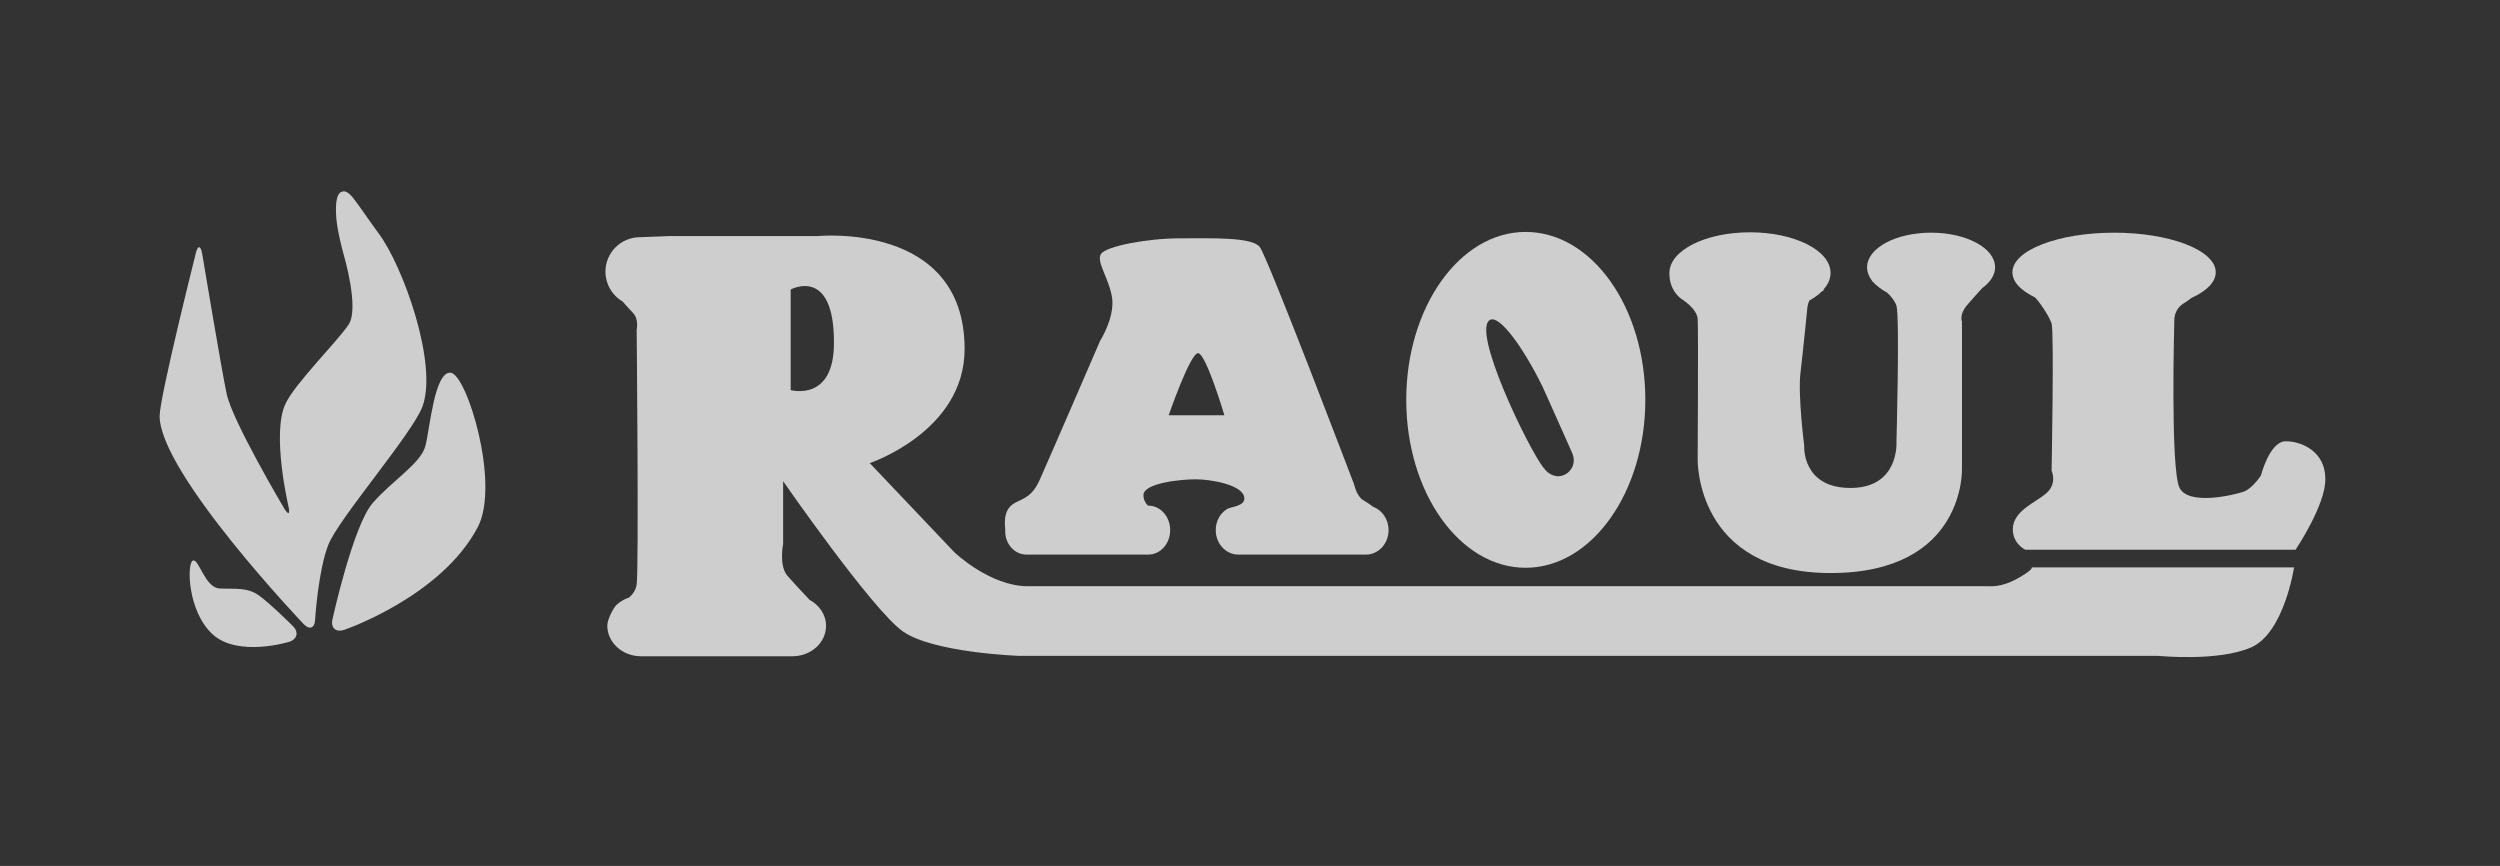 <?xml version="1.0" encoding="utf-8"?>
<!-- Generator: Adobe Illustrator 26.0.0, SVG Export Plug-In . SVG Version: 6.00 Build 0)  -->
<svg version="1.1" id="Laag_1" xmlns="http://www.w3.org/2000/svg" xmlns:xlink="http://www.w3.org/1999/xlink" x="0px" y="0px"
	 viewBox="0 0 664 230" style="enable-background:new 0 0 664 230;" xml:space="preserve">
<rect x="0" y="0" width="664" height="230" fill="#333333" stroke="none"/>
<style type="text/css">
	.st0{opacity:0.76;}
	.st1{fill:#FFFFFF;}
</style>
<g id="Layer_1" class="st0">
	<g>
		<path class="st1" d="M405.2,150.8c17.5,0,31.8-20,31.8-44.6s-14.2-44.6-31.8-44.6c-17.5,0-31.7,20-31.7,44.6
			S387.7,150.8,405.2,150.8z M410.2,124.5c-0.1-0.1-0.1-0.2-0.2-0.2c-4-5-19.6-37.2-14.1-39.4c2.4-1,8.4,6.8,13.8,17.8l0,0
			c0,0,7.6,16.9,8,17.9c0,0,0,0,0,0.1c0.2,0.5,0.3,1,0.3,1.5c0,2.4-1.9,4.3-4.3,4.3C412.3,126.4,411,125.6,410.2,124.5z"/>
		<path class="st1" d="M607.1,117.2c-4.3,0-6.6,9.1-6.6,9.1s-2.3,3.5-4.6,4.3s-14.5,3.8-17-1s-1.4-44.7-1.4-44.7s-0.1-2.6,2.3-4.2
			c0.7-0.4,1.5-1,2.3-1.6c4-1.8,6.4-4.2,6.4-6.8c0-5.8-12.1-10.5-27-10.5s-27,4.7-27,10.5c0,0.6,0.1,1.2,0.4,1.8h-0.1
			c0,0,0,0,0.1,0.1c0.8,1.8,2.8,3.4,5.6,4.8c0.8,0.7,3.6,4.6,4.4,6.9c0.7,2.3,0,39.1,0,39.1s1.6,3.4-1.4,6s-8.7,4.6-8.9,9.4
			c-0.1,4,3.3,5.6,3.3,5.6h71.8c0,0,8.1-12,7.9-18.9C617.6,120,611.4,117.2,607.1,117.2z"/>
		<path class="st1" d="M446.6,79.4c0,0,4.1,2.5,4.3,5.3c0.2,2.8,0,37.3,0,37.3s-0.7,30.2,35.3,30.2c35.9,0,34.9-27.7,34.9-27.7V85.4
			c0,0-0.8-1.8,1.3-4.3c1.3-1.5,3-3.4,4.1-4.6c2.1-1.5,3.4-3.5,3.4-5.5c0-5.1-7.6-9.2-17-9.2c-9.4,0-17,4.1-17,9.2
			c0,1.3,0.5,2.5,1.4,3.7h-0.1c0,0,0.1,0.1,0.3,0.2c0.9,1,2.2,2,3.7,2.8c1.1,1,2.1,2.3,2.5,3.5c0.9,3.2,0,36.2,0,36.2
			s0.8,12.2-12.2,12.2s-12.3-11.2-12.3-11.2s-1.7-13.3-1-19.3c0.7-5.9,1.8-17,1.8-17s0-1.1,0.6-2.3c1.3-0.7,2.5-1.6,3.4-2.5l0,0
			c0.4-0.1,0.5-0.2,0.3-0.4c1.2-1.3,1.9-2.8,1.9-4.4c0-6-9.6-10.8-21.4-10.8s-21.4,4.8-21.4,10.8C443.3,77.3,446.6,79.4,446.6,79.4z
			"/>
		<path class="st1" d="M272.6,147.3H305c3.2,0,5.8-2.9,5.8-6.5s-2.6-6.5-5.8-6.5h-0.1c-0.7-0.7-1.2-1.6-1.2-2.8
			c0-3.2,9.9-4.2,13.9-4.2s12.9,1.5,12.9,5.1c0,2.1-3.7,2.2-4.6,2.8c-0.2,0-0.2,0-0.2,0h0.2c-1.8,1.1-3,3.2-3,5.6
			c0,3.6,2.7,6.5,6,6.5h33.9c3.3,0,6-2.9,6-6.5c0-2.9-1.7-5.3-4.1-6.2c-0.8-0.6-1.8-1.3-2.7-1.8c-1.7-1.1-2.3-4-2.3-4
			s-23-60.5-25.1-63.2c-2.1-2.7-12.9-2.3-21.3-2.3c-8.5,0-19.7,2.1-20.9,4.2c-1.3,2.1,2.3,6.6,3,11.8c0.6,5.3-3.2,11.2-3.2,11.2
			s-13.7,31.7-15.9,36.6c-2.1,4.9-4.4,5.2-6.8,6.5c-3.4,1.9-2.5,6.1-2.5,7.2C266.8,144.3,269.4,147.3,272.6,147.3z M318.2,93.8
			c2.1,0,7,16.5,7,16.5h-14.8C310.4,110.3,316.1,93.8,318.2,93.8z"/>
		<path class="st1" d="M535.4,153.9c-3.9,2.1-6.9,1.8-6.9,1.8H273c-10.1,0-19.5-9-19.5-9L231,123c0,0,25.2-8.4,25.2-30.3
			c0-33.9-39-30-39-30h-39.3L170,63c-5.1,0-9.2,4.1-9.2,9.2c0,1,0.2,2,0.5,2.9l0,0c0.7,2.1,2.2,3.9,4.1,5c0.9,1.1,1.9,2.1,2.8,3.1
			c1.5,1.6,0.9,4.4,0.9,4.4s0.6,63.3,0,67.6c-0.2,1.5-1,2.6-2,3.5c-1.3,0.4-2.4,1.1-3.4,2c-0.7,0.7-2.4,3.7-2.4,5.5
			c0,4.4,4,8.1,8.9,8.1h40.3c4.9,0,8.9-3.6,8.9-8.1c0-2.9-1.8-5.5-4.4-6.9c-1.8-1.9-4.3-4.6-5.8-6.3c-2.4-2.7-1.2-8.5-1.2-8.5v-16.7
			c0,0,23.7,34.2,31.8,39.9c8.1,5.7,30.9,6.5,30.9,6.5h302.6c0,0,16,1.6,24.7-2.3c8.7-3.9,11.3-21.2,11.3-21.2h-69.7
			C539.9,150.8,539.3,151.8,535.4,153.9z M210,103.6V76.9c0,0,11.5-6.3,11.5,14C221.6,106.9,210,103.6,210,103.6z"/>
	</g>
	<path class="st1" d="M58.3,156.3c3.9,0.2,7.3-0.4,10.4,1.8s9.1,8.2,9.1,8.2c1.6,1.6,1.2,3.5-1.1,4.2c0,0-13.5,4.1-20.2-2
		s-6.9-18.8-5.3-19.6C52.8,148.2,54.4,156.1,58.3,156.3z"/>
	<path class="st1" d="M100.5,61.9C94.1,53.2,92.8,50,90.6,51c-2.2,1-1.1,8.5-1.1,8.5c0.3,2.3,1.2,6,1.8,8.2c0,0,4.2,14.1,1.3,18.5
		c-3,4.5-14.4,15.8-16.8,21.1c-3.7,7.9,0.8,27.1,0.8,27.1c0.5,2.3,0,2.5-1.2,0.5c0,0-13.7-23.1-15.2-30.3
		c-1.5-7.2-6.5-37.2-6.5-37.2c-0.4-2.3-1.2-2.3-1.7-0.1c0,0-9.6,38.2-9.6,43.2c0,15.1,38.2,55.2,38.2,55.2c1.6,1.7,3,1.2,3.1-1.2
		c0,0,0.8-12.9,3.5-19.8c2.7-6.9,22.3-29.5,25-36.7C116.4,96.7,107,70.5,100.5,61.9z"/>
	<path class="st1" d="M91.4,167.3c-2.2,0.7-3.6-0.5-3.1-2.8c0,0,5.5-25,10.7-30.9c5.2-6,12.8-10.5,14-15.2s2.4-19.8,6.7-19.4
		c4.3,0.4,13.2,29.5,7.2,41C117.2,158.5,91.4,167.3,91.4,167.3z"/>
</g>
<g id="Layer_2">
</g>
<g id="Layer_3" class="st0">
</g>
</svg>
